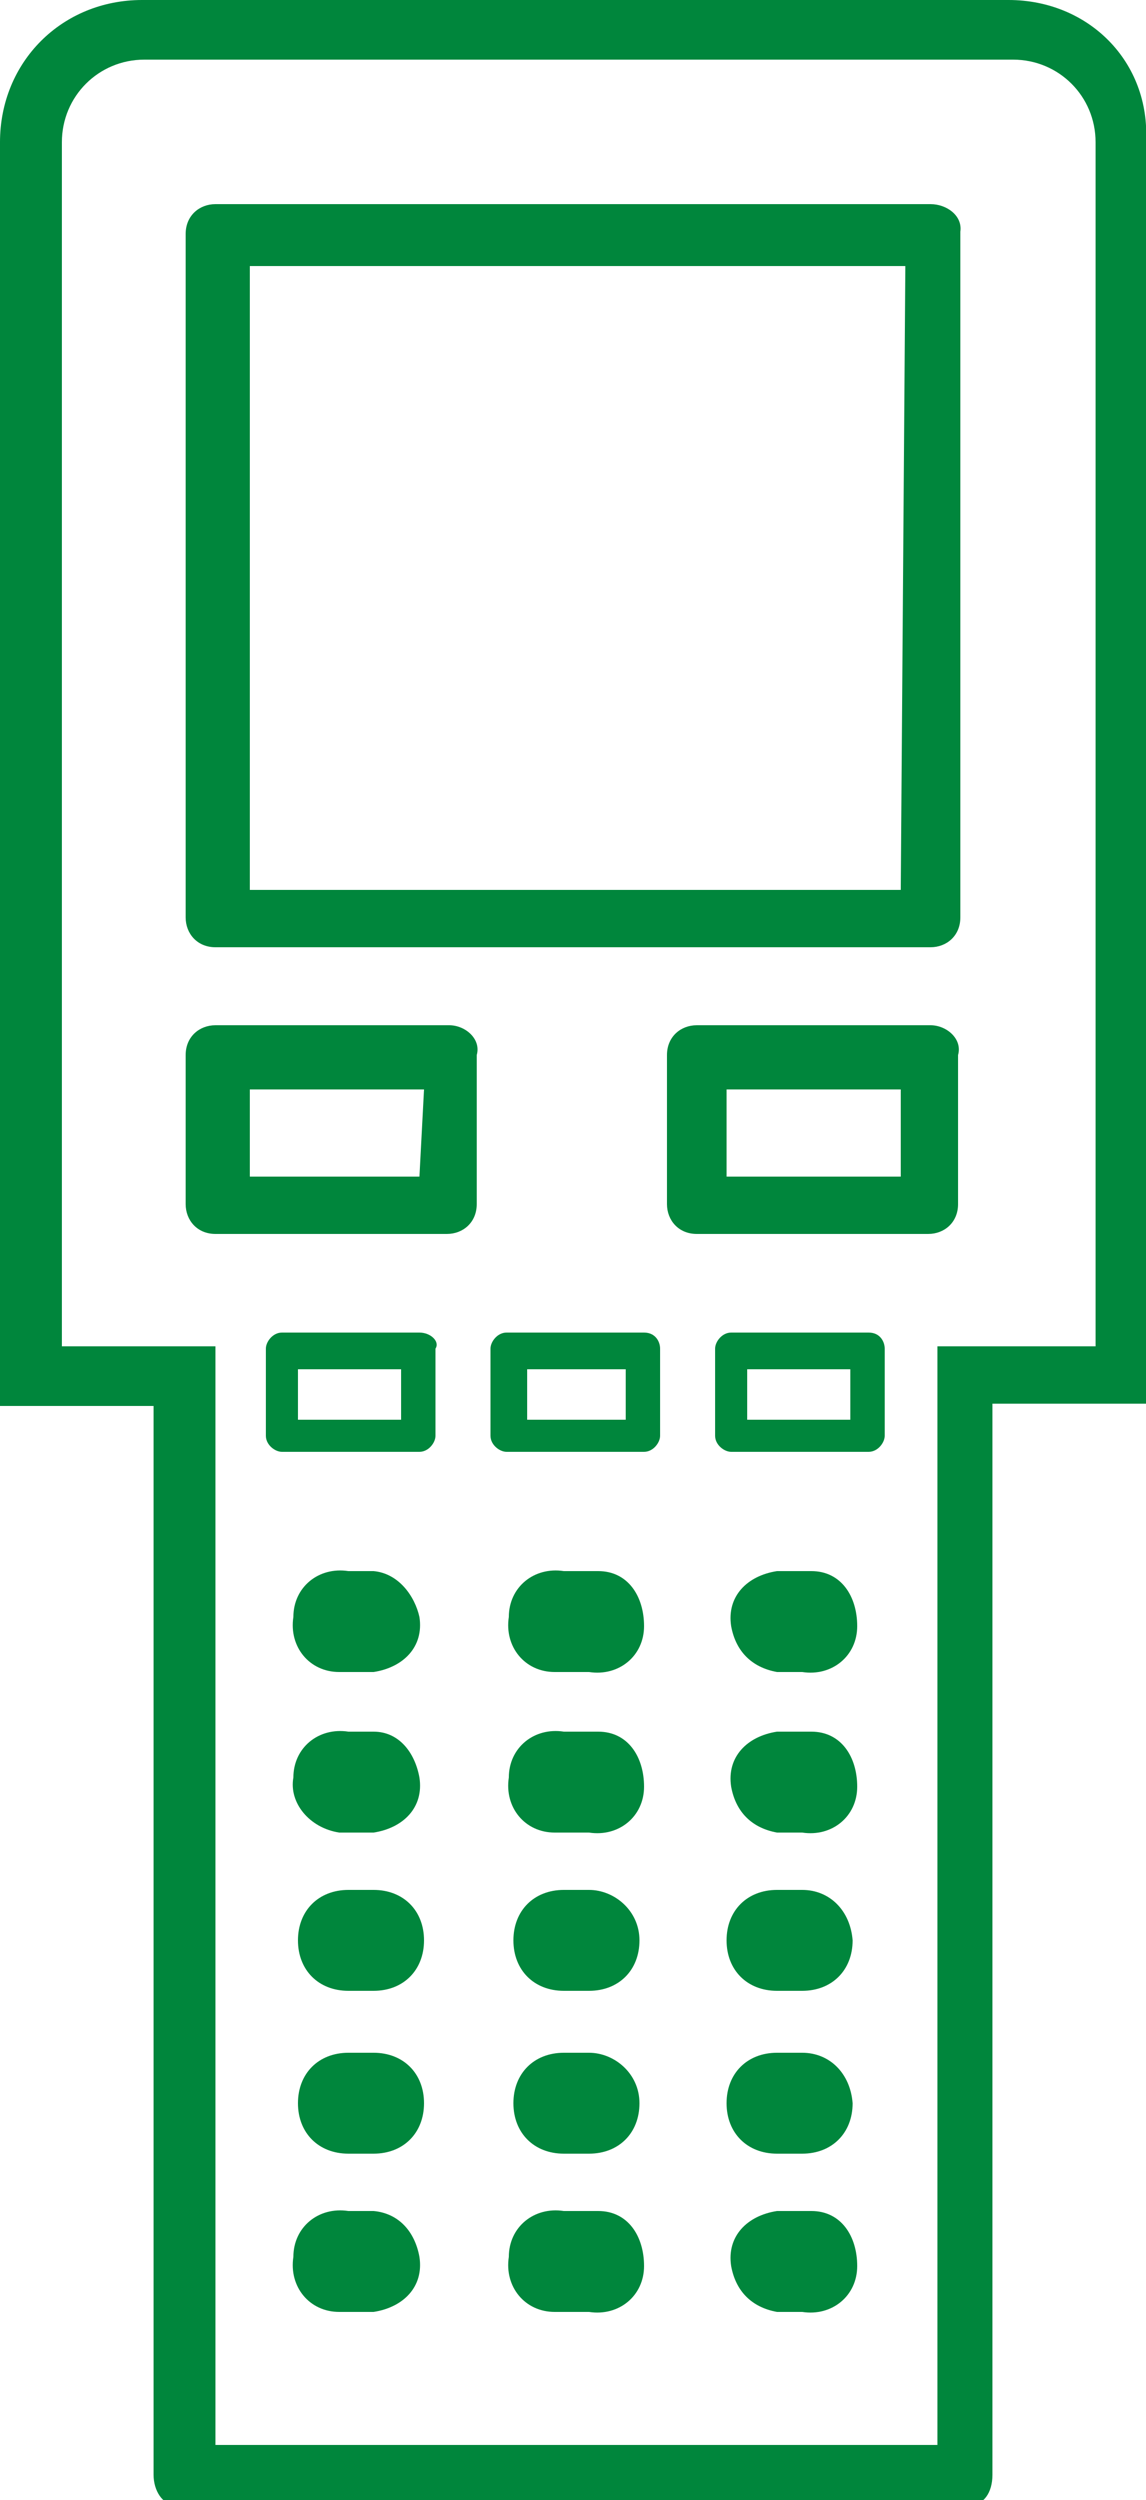 <?xml version="1.0" encoding="utf-8"?>
<!-- Generator: Adobe Illustrator 28.0.0, SVG Export Plug-In . SVG Version: 6.00 Build 0)  -->
<svg version="1.1" xmlns="http://www.w3.org/2000/svg" xmlns:xlink="http://www.w3.org/1999/xlink" x="0px" y="0px"
	 viewBox="0 0 50 109" style="enable-background:new 0 0 50 109;" xml:space="preserve">
<style type="text/css">
	.st0{fill:#00863C;}
	.st1{fill:#4B5457;}
</style>
<g id="レイヤー_2">
</g>
<g id="レイヤー_1">
	<path class="st0" d="M35,82.4h-1.1c-1.3,0-2.2,0.9-2.2,2.2c0,1.3,0.9,2.2,2.2,2.2H35c1.3,0,2.2-0.9,2.2-2.2
		C37.1,83.3,36.2,82.4,35,82.4z"/>
	<path class="st0" d="M25.7,75.5h-1.1c-1.3-0.2-2.4,0.7-2.4,2c-0.2,1.3,0.7,2.4,2,2.4c0.2,0,0.2,0,0.4,0h1.1c1.3,0.2,2.4-0.7,2.4-2
		c0-1.3-0.7-2.4-2-2.4C25.9,75.5,25.7,75.5,25.7,75.5z"/>
	<path class="st0" d="M25.7,68.5h-1.1c-1.3-0.2-2.4,0.7-2.4,2c-0.2,1.3,0.7,2.4,2,2.4c0.2,0,0.2,0,0.4,0h1.1c1.3,0.2,2.4-0.7,2.4-2
		c0-1.3-0.7-2.4-2-2.4C25.9,68.5,25.7,68.5,25.7,68.5z"/>
	<path class="st0" d="M16.3,82.4h-1.1c-1.3,0-2.2,0.9-2.2,2.2c0,1.3,0.9,2.2,2.2,2.2l0,0h1.1c1.3,0,2.2-0.9,2.2-2.2
		C18.5,83.3,17.6,82.4,16.3,82.4z"/>
	<path class="st0" d="M16.3,68.5h-1.1c-1.3-0.2-2.4,0.7-2.4,2c-0.2,1.3,0.7,2.4,2,2.4c0.2,0,0.2,0,0.4,0h1.1c1.3-0.2,2.2-1.1,2-2.4
		C18.1,69.6,17.4,68.6,16.3,68.5z"/>
	<path class="st0" d="M25.7,82.4h-1.1c-1.3,0-2.2,0.9-2.2,2.2c0,1.3,0.9,2.2,2.2,2.2h1.1c1.3,0,2.2-0.9,2.2-2.2
		C27.9,83.3,26.8,82.4,25.7,82.4z"/>
	<path class="st0" d="M35,89.5h-1.1c-1.3,0-2.2,0.9-2.2,2.2c0,1.3,0.9,2.2,2.2,2.2H35c1.3,0,2.2-0.9,2.2-2.2
		C37.1,90.4,36.2,89.5,35,89.5z"/>
	<path class="st0" d="M16.3,89.5h-1.1c-1.3,0-2.2,0.9-2.2,2.2c0,1.3,0.9,2.2,2.2,2.2l0,0h1.1c1.3,0,2.2-0.9,2.2-2.2
		C18.5,90.4,17.6,89.5,16.3,89.5z"/>
	<path class="st0" d="M25.7,89.5h-1.1c-1.3,0-2.2,0.9-2.2,2.2c0,1.3,0.9,2.2,2.2,2.2h1.1c1.3,0,2.2-0.9,2.2-2.2
		C27.9,90.4,26.8,89.5,25.7,89.5z"/>
	<path class="st0" d="M35,96.4h-1.1c-1.3,0.2-2.2,1.1-2,2.4c0.2,1.1,0.9,1.8,2,2H35c1.3,0.2,2.4-0.7,2.4-2c0-1.3-0.7-2.4-2-2.4
		C35.3,96.4,35.1,96.4,35,96.4z"/>
	<path class="st0" d="M16.3,96.4h-1.1c-1.3-0.2-2.4,0.7-2.4,2c-0.2,1.3,0.7,2.4,2,2.4c0.2,0,0.2,0,0.4,0h1.1c1.3-0.2,2.2-1.1,2-2.4
		C18.1,97.3,17.4,96.5,16.3,96.4z"/>
	<path class="st0" d="M25.7,96.4h-1.1c-1.3-0.2-2.4,0.7-2.4,2c-0.2,1.3,0.7,2.4,2,2.4c0.2,0,0.2,0,0.4,0h1.1c1.3,0.2,2.4-0.7,2.4-2
		c0-1.3-0.7-2.4-2-2.4C25.9,96.4,25.7,96.4,25.7,96.4z"/>
	<path class="st0" d="M16.3,75.5h-1.1c-1.3-0.2-2.4,0.7-2.4,2c-0.2,1.1,0.7,2.2,2,2.4c0.2,0,0.2,0,0.4,0h1.1c1.3-0.2,2.2-1.1,2-2.4
		C18.1,76.4,17.4,75.5,16.3,75.5z"/>
	<path class="st0" d="M40.6,8.9H9.4c-0.7,0-1.3,0.5-1.3,1.3V40c0,0.7,0.5,1.3,1.3,1.3h31.2c0.7,0,1.3-0.5,1.3-1.3V10.1
		C42,9.4,41.3,8.9,40.6,8.9z M39.3,38.8H10.9V11.6h28.6L39.3,38.8z"/>
	<path class="st0" d="M35,68.5h-1.1c-1.3,0.2-2.2,1.1-2,2.4c0.2,1.1,0.9,1.8,2,2H35c1.3,0.2,2.4-0.7,2.4-2c0-1.3-0.7-2.4-2-2.4
		C35.3,68.5,35.1,68.5,35,68.5z"/>
	<path class="st0" d="M40.6,44.7H30.4c-0.7,0-1.3,0.5-1.3,1.3v6.5c0,0.7,0.5,1.3,1.3,1.3l0,0h10.1c0.7,0,1.3-0.5,1.3-1.3l0,0V46
		C42,45.3,41.3,44.7,40.6,44.7z M39.3,51.3h-7.6v-3.8h7.6V51.3z"/>
	<path class="st0" d="M35,75.5h-1.1c-1.3,0.2-2.2,1.1-2,2.4c0.2,1.1,0.9,1.8,2,2H35c1.3,0.2,2.4-0.7,2.4-2c0-1.3-0.7-2.4-2-2.4
		C35.3,75.5,35.1,75.5,35,75.5z"/>
	<path class="st0" d="M44,0H6.2C2.7,0,0,2.7,0,6.2v55.1h6.7v46.6c0,0.7,0.4,1.3,0.9,1.3h34.8c0.5,0,0.9-0.5,0.9-1.3V61.2H50V6.2
		C50.2,2.7,47.5,0,44,0z M47.6,58.7h-6.7v4.2l0,0v43.7H9.4V62.3v-3.6H2.7V6.2c0-2,1.6-3.6,3.6-3.6h37.9c2,0,3.6,1.6,3.6,3.6v52.5
		H47.6z"/>
	<polygon class="st1" points="9.4,62.3 9.4,61.2 9.4,60.9 9.4,58.7 9.4,58.7 9.4,60.9 9.4,61.2 	"/>
	<polygon class="st1" points="40.8,61.2 40.8,62.3 40.8,62.3 40.8,62.9 40.8,62.9 40.8,62.3 40.8,61.2 	"/>
	<path class="st0" d="M19.6,44.7H9.4c-0.7,0-1.3,0.5-1.3,1.3v6.5c0,0.7,0.5,1.3,1.3,1.3h10.1c0.7,0,1.3-0.5,1.3-1.3V46
		C21,45.3,20.3,44.7,19.6,44.7z M18.3,51.3h-7.4v-3.8h7.6L18.3,51.3z"/>
	<path class="st0" d="M18.3,58.1h-6c-0.4,0-0.7,0.4-0.7,0.7l0,0v3.8c0,0.4,0.4,0.7,0.7,0.7l0,0h6c0.4,0,0.7-0.4,0.7-0.7l0,0v-3.8
		C19.2,58.5,18.8,58.1,18.3,58.1C18.5,58.1,18.3,58.1,18.3,58.1z M17.6,61.9H13v-2.2h4.5V61.9z"/>
	<path class="st0" d="M28.1,58.1h-6c-0.4,0-0.7,0.4-0.7,0.7l0,0v3.8c0,0.4,0.4,0.7,0.7,0.7l0,0h6c0.4,0,0.7-0.4,0.7-0.7l0,0v-3.8
		C28.8,58.5,28.6,58.1,28.1,58.1L28.1,58.1z M27.4,61.9H23v-2.2h4.3V61.9z"/>
	<path class="st0" d="M37.9,58.1h-6c-0.4,0-0.7,0.4-0.7,0.7l0,0v3.8c0,0.4,0.4,0.7,0.7,0.7l0,0h6c0.4,0,0.7-0.4,0.7-0.7l0,0v-3.8
		C38.6,58.5,38.4,58.1,37.9,58.1L37.9,58.1z M37.1,61.9h-4.5v-2.2h4.5V61.9z"/>
</g>
</svg>
